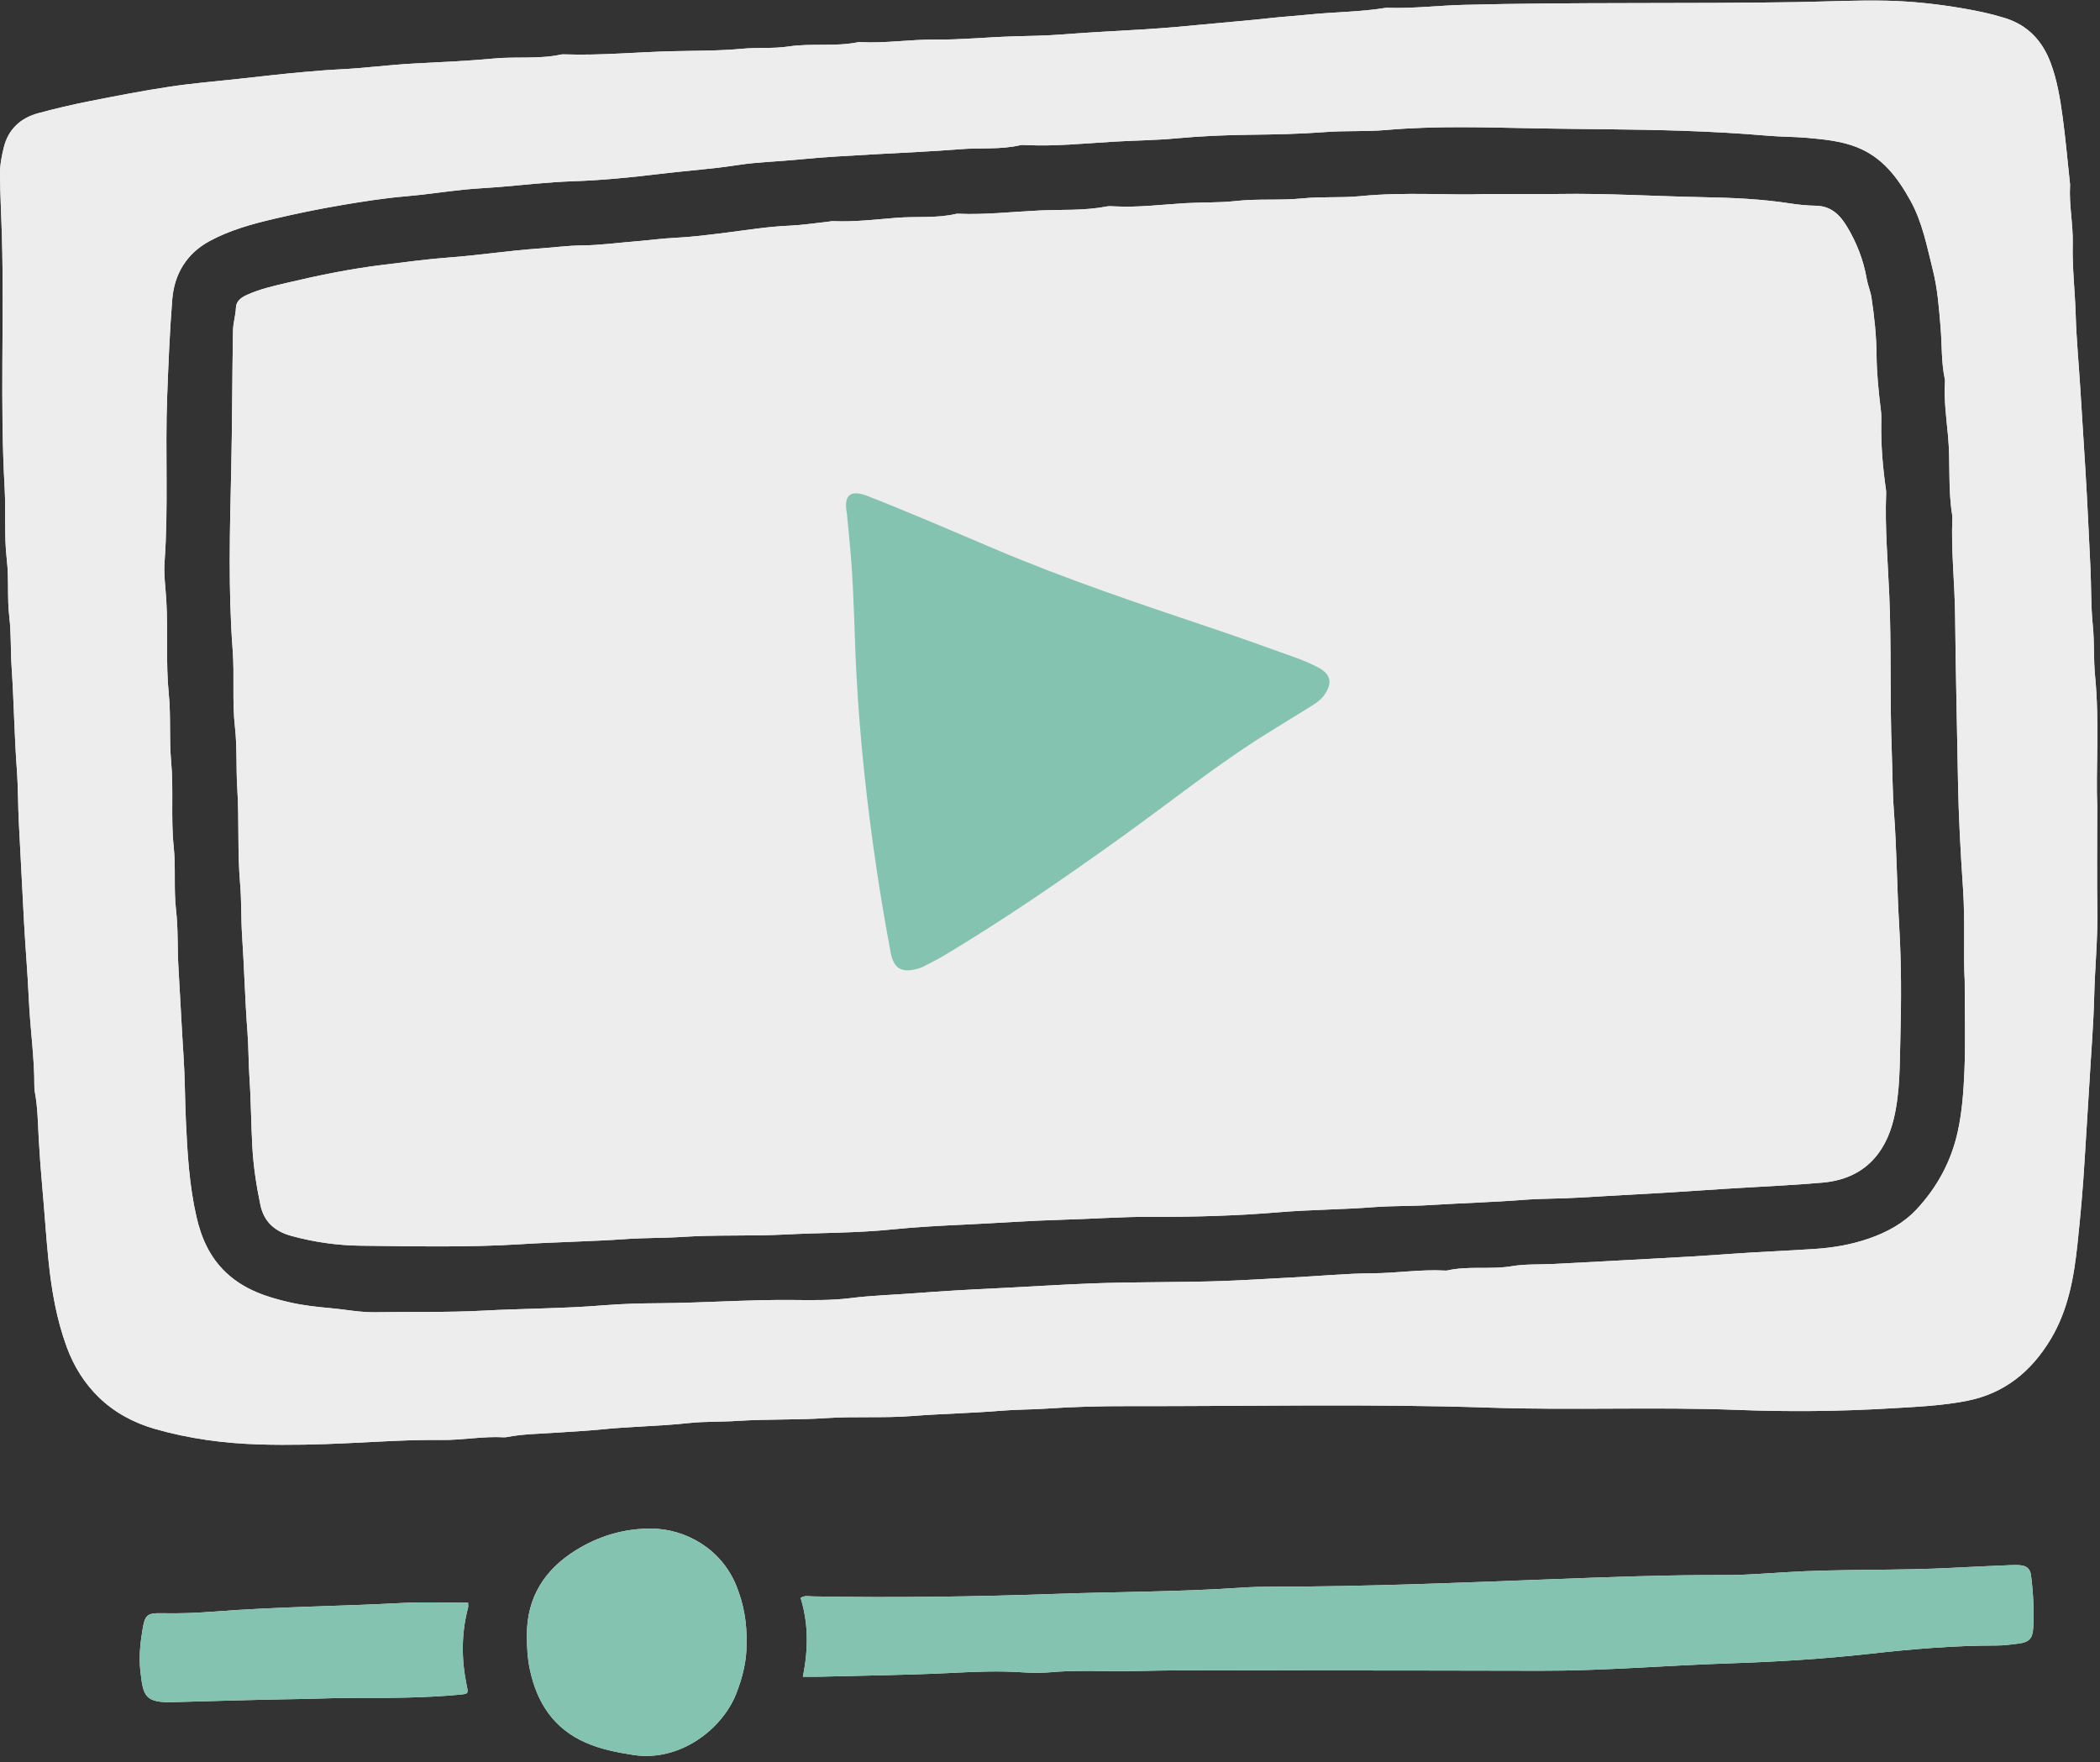 <?xml version="1.0" encoding="UTF-8" standalone="no"?><svg xmlns="http://www.w3.org/2000/svg" xmlns:xlink="http://www.w3.org/1999/xlink" fill="#000000" height="344.6" preserveAspectRatio="xMidYMid meet" version="1" viewBox="-0.0 -0.1 410.6 344.6" width="410.6" zoomAndPan="magnify"><rect x="-0.0" y="-0.1" width="410.6" height="344.6" fill="#333333" stroke="none"/><g id="change1_1"><path d="M410.059,157.474c0,8.374-0.074,14.45,0.022,20.523 c0.088,5.591-0.479,11.152-0.614,16.734c-0.135,5.559-0.609,11.122-0.924,16.684 c-0.288,5.082-0.648,10.162-0.945,15.246c-0.324,5.552-0.824,11.098-1.414,16.629 c-0.687,6.438-1.803,12.79-5.207,18.473c-3.78,6.312-9.025,10.64-16.406,12.088 c-4.936,0.968-9.93,1.169-14.937,1.468c-9.976,0.597-19.967,0.685-29.924,0.3 c-16.135-0.623-32.271,0.101-48.391-0.442c-23.565-0.793-47.128-0.25-70.691-0.295 c-5.325-0.01-10.69,0.115-16.01,0.484c-2.946,0.204-5.894,0.169-8.825,0.413 c-5.794,0.481-11.612,0.583-17.396,1.032c-5.672,0.441-11.334,0.041-16.979,0.419 c-5.739,0.385-11.492,0.161-17.212,0.54c-3.186,0.211-6.385,0.081-9.543,0.423 c-5.695,0.618-11.424,0.669-17.125,1.245c-3.069,0.31-6.191,0.454-9.286,0.664 c-3.006,0.204-6.038,0.231-9.014,0.809c-0.234,0.045-0.478,0.08-0.714,0.066 c-4.077-0.236-8.105,0.57-12.179,0.523c-6.062-0.069-12.124,0.327-18.167,0.617 c-5.828,0.28-11.65,0.429-17.459,0.255c-6.914-0.207-13.785-1.115-20.468-3.044 c-4.124-1.19-7.852-3.187-10.935-6.178c-2.839-2.755-4.906-6.116-6.264-9.814 c-1.983-5.4-2.961-11.022-3.553-16.756c-0.498-4.822-0.788-9.662-1.229-14.486 c-0.281-3.076-0.505-6.188-0.685-9.287c-0.183-3.164-0.193-6.36-0.794-9.496 c-0.06-0.311-0.073-0.636-0.072-0.954c0.02-5.661-0.819-11.267-1.076-16.915 c-0.227-5.001-0.66-9.998-0.936-15.004c-0.354-6.44-0.652-12.882-1.005-19.319 c-0.197-3.584-0.146-7.172-0.41-10.743c-0.493-6.675-0.575-13.368-1.02-20.037 c-0.218-3.266-0.07-6.549-0.45-9.779c-0.441-3.747-0.061-7.515-0.492-11.219 c-0.548-4.709-0.163-9.411-0.427-14.104c-0.927-16.444-0.063-32.904-0.535-49.347 c-0.114-3.977-0.338-7.958-0.371-11.942c-0.014-1.767,0.323-3.493,0.735-5.183 c0.874-3.584,3.278-5.797,6.77-6.737c3.299-0.888,6.631-1.675,9.982-2.338 c5.219-1.033,10.449-2.047,15.708-2.839c4.553-0.686,9.153-1.059,13.733-1.558 c4.263-0.464,8.523-0.977,12.794-1.341c2.218-0.189,4.447-0.388,6.66-0.489 c4.853-0.223,9.663-0.889,14.515-1.14c5.242-0.271,10.503-0.496,15.718-0.985 c4.369-0.409,8.781,0.166,13.1-0.778c0.23-0.05,0.478-0.035,0.718-0.027 c7.107,0.24,14.191-0.467,21.289-0.623c4.454-0.098,8.941-0.06,13.372-0.478 c3.033-0.286,6.089,0.012,9.061-0.439c4.518-0.686,9.096,0.077,13.579-0.833 c0.155-0.031,0.319-0.032,0.478-0.023c4.874,0.26,9.713-0.539,14.577-0.495 c5.107,0.046,10.192-0.475,15.293-0.628c3.252-0.098,6.532-0.128,9.782-0.391 c5.317-0.43,10.643-0.66,15.963-0.992c3.883-0.243,7.772-0.581,11.642-0.967 c4.265-0.426,8.545-0.743,12.808-1.22c2.513-0.281,5.082-0.437,7.602-0.697 c4.982-0.513,10.008-0.494,14.961-1.3c0.157-0.026,0.319-0.031,0.478-0.025 c4.951,0.17,9.871-0.446,14.815-0.573c21.724-0.558,43.453-0.18,65.174-0.541 c5.814-0.097,11.642-0.399,17.457-0.278c5.078,0.105,10.149,0.662,15.169,1.529 c2.743,0.474,5.465,1.043,8.128,1.881c4.451,1.4,7.27,4.443,8.877,8.716 c1.297,3.45,1.88,7.074,2.369,10.695c0.584,4.327,0.964,8.682,1.432,13.025 c0.008,0.079,0.015,0.16,0.01,0.239c-0.231,3.838,0.614,7.626,0.52,11.459 c-0.114,4.628,0.442,9.232,0.579,13.855c0.146,4.92,0.622,9.841,0.924,14.765 c0.317,5.162,0.652,10.322,0.97,15.484c0.392,6.36,0.67,12.721,0.982,19.082 c0.187,3.822,0.079,7.666,0.47,11.457c0.337,3.271,0.123,6.544,0.44,9.785 C410.54,141.254,409.762,150.52,410.059,157.474z M384.146,191.648 c-0.296-4.76,0.122-11.373-0.33-18.007c-0.476-6.982-0.859-13.999-0.983-20.995 c-0.192-10.773-0.45-21.547-0.564-32.321c-0.067-6.383-0.804-12.743-0.535-19.133 c0.007-0.159,0.01-0.323-0.016-0.479c-0.866-5.129-0.347-10.332-0.825-15.495 c-0.329-3.551-0.839-7.131-0.602-10.731c0.01-0.157-0.007-0.321-0.04-0.476 c-0.697-3.288-0.537-6.652-0.813-9.975c-0.316-3.811-0.584-7.609-1.518-11.323 c-1.164-4.631-2.043-9.364-4.401-13.604c-2.479-4.458-5.411-8.419-10.435-10.411 c-3.105-1.231-6.331-1.526-9.564-1.826c-2.61-0.242-5.236-0.203-7.865-0.43 c-5.624-0.487-11.279-0.791-16.918-0.977c-9.409-0.31-18.83-0.288-28.245-0.461 c-9.806-0.18-19.635-0.54-29.445,0.318c-3.963,0.347-7.952,0.101-11.944,0.407 c-4.834,0.37-9.715,0.467-14.57,0.522c-4.871,0.055-9.745,0.263-14.564,0.71 c-4.128,0.383-8.27,0.405-12.387,0.654c-5.637,0.342-11.294,0.925-16.966,0.658 c-0.398-0.019-0.815-0.055-1.196,0.033c-3.84,0.888-7.776,0.456-11.66,0.772 c-5.542,0.451-11.117,0.666-16.678,0.988c-5.005,0.29-10.008,0.533-14.999,1.037 c-3.954,0.399-7.953,0.472-11.871,1.08c-5.11,0.793-10.262,1.123-15.384,1.75 c-5.597,0.685-11.231,1.228-16.863,1.417c-4.863,0.163-9.68,0.74-14.513,1.134 c-2.219,0.181-4.447,0.272-6.661,0.496c-3.791,0.384-7.561,0.984-11.356,1.303 c-4.282,0.36-8.518,1.03-12.742,1.747c-4.385,0.744-8.75,1.642-13.079,2.661 c-4.341,1.022-8.637,2.193-12.62,4.346c-4.578,2.475-6.924,6.549-7.312,11.378 c-0.509,6.337-0.759,12.715-1.001,19.076c-0.409,10.764,0.268,21.55-0.506,32.318 c-0.177,2.456,0.186,4.925,0.335,7.387c0.371,6.126-0.124,12.273,0.491,18.416 c0.436,4.351,0.054,8.747,0.456,13.14c0.509,5.548-0.08,11.151,0.506,16.734 c0.432,4.111-0.024,8.27,0.46,12.422c0.431,3.703,0.237,7.471,0.468,11.216 c0.358,5.797,0.612,11.601,0.999,17.401c0.276,4.129,0.259,8.278,0.448,12.42 c0.291,6.373,0.654,12.722,2.079,18.94c0.933,4.07,2.578,7.841,5.733,10.838 c3.573,3.394,7.99,4.843,12.611,5.889c2.637,0.597,5.323,0.879,8.022,1.125 c2.845,0.259,5.672,0.828,8.535,0.782c7.098-0.114,14.188,0.064,21.297-0.317 c7.789-0.417,15.603-0.398,23.394-1.036c3.566-0.292,7.177-0.387,10.738-0.408 c8.622-0.052,17.224-0.699,25.847-0.637c3.898,0.028,7.792,0.13,11.707-0.362 c4.249-0.535,8.558-0.644,12.839-0.977c5.232-0.407,10.481-0.7,15.722-0.947 c6.203-0.293,12.401-0.719,18.601-0.951c8.608-0.322,17.23-0.17,25.848-0.481 c4.461-0.161,8.917-0.458,13.369-0.685c5.241-0.267,10.478-0.784,15.728-0.814 c4.708-0.028,9.382-0.796,14.096-0.534c0.159,0.009,0.325,0.016,0.478-0.019 c4.157-0.941,8.422-0.126,12.618-0.836c2.646-0.448,5.398-0.298,8.096-0.431 c6.361-0.315,12.718-0.684,19.078-1.016c5.166-0.27,10.323-0.573,15.483-0.951 c5.552-0.407,11.121-0.609,16.681-0.982c3.611-0.242,7.101-0.854,10.503-2.037 c3.511-1.221,6.745-2.967,9.293-5.698c4.046-4.338,6.782-9.404,8.06-15.244 c0.854-3.903,1.13-7.876,1.297-11.83C384.315,204.059,384.146,198.777,384.146,191.648z M290.481,37.844c6.101,0,10.178,0.055,14.252-0.011c9.421-0.153,18.827,0.447,28.239,0.629 c5.69,0.11,11.44,0.341,17.114,1.233c1.638,0.257,3.341,0.409,4.976,0.439 c3.034,0.056,4.738,1.886,6.055,4.06c1.901,3.14,3.237,6.566,3.87,10.232 c0.216,1.248,0.746,2.443,0.934,3.692c0.559,3.696,0.956,7.41,0.989,11.157 c0.032,3.662,0.407,7.299,0.855,10.93c0.097,0.789,0.084,1.596,0.069,2.393 c-0.079,4.388,0.295,8.743,0.916,13.081c0.034,0.236,0.044,0.479,0.035,0.717 c-0.259,6.628,0.327,13.24,0.611,19.846c0.439,10.218,0.093,20.436,0.487,30.639 c0.151,3.899,0.131,7.812,0.422,11.699c0.559,7.472,0.591,14.966,1.033,22.432 c0.431,7.269,0.422,14.527,0.23,21.772c-0.14,5.297-0.038,10.669-1.29,15.904 c-1.67,6.982-6.032,11.825-14.013,12.492c-5.077,0.425-10.155,0.704-15.24,0.985 c-5.001,0.276-9.998,0.659-15.001,0.958c-5.8,0.346-11.603,0.627-17.398,0.988 c-3.585,0.224-7.173,0.157-10.741,0.433c-6.115,0.474-12.244,0.634-18.356,1.022 c-3.667,0.233-7.334,0.123-10.982,0.408c-6.114,0.477-12.255,0.474-18.358,0.983 c-8.272,0.691-16.546,0.943-24.837,0.901c-5.903-0.03-11.793,0.415-17.69,0.577 c-6.198,0.171-12.397,0.63-18.599,0.924c-4.921,0.233-9.862,0.48-14.757,0.98 c-6.916,0.706-13.843,0.618-20.757,0.98c-6.704,0.351-13.412,0.03-20.09,0.469 c-3.666,0.241-7.331,0.165-10.982,0.419c-6.914,0.481-13.847,0.583-20.754,1.016 c-10.38,0.65-20.752,0.389-31.122,0.286c-4.576-0.046-9.183-0.693-13.659-1.925 c-3.204-0.882-5.331-2.723-6.032-6.064c-0.785-3.738-1.352-7.49-1.57-11.318 c-0.254-4.459-0.249-8.929-0.555-13.371c-0.208-3.026-0.167-6.052-0.398-9.065 c-0.481-6.273-0.628-12.565-1.048-18.834c-0.23-3.428-0.097-6.856-0.393-10.264 c-0.539-6.213-0.161-12.449-0.555-18.647c-0.253-3.987-0.004-7.992-0.452-11.937 c-0.57-5.027-0.069-10.057-0.446-15.06c-0.89-11.809-0.544-23.634-0.281-35.434 c0.201-9.017,0.183-18.032,0.346-27.046c0.028-1.518,0.515-2.969,0.573-4.496 c0.045-1.203,0.949-1.925,2.045-2.432c2.555-1.18,5.287-1.782,7.991-2.423 c6.184-1.466,12.409-2.731,18.732-3.504c4.336-0.53,8.655-1.128,13.021-1.448 c5.857-0.429,11.679-1.352,17.537-1.745c2.776-0.186,5.539-0.579,8.334-0.602 c3.577-0.03,7.129-0.54,10.691-0.816c2.457-0.19,4.899-0.547,7.369-0.663 c3.407-0.16,6.805-0.602,10.194-1.028c4.097-0.515,8.17-1.182,12.311-1.355 c2.533-0.106,5.053-0.507,7.578-0.777c0.317-0.034,0.634-0.124,0.948-0.11 c4.154,0.187,8.296-0.328,12.406-0.655c3.883-0.31,7.821,0.136,11.657-0.767 c0.153-0.036,0.319-0.029,0.478-0.022c5.27,0.219,10.519-0.389,15.767-0.637 c4.356-0.206,8.766,0.068,13.093-0.774c0.54-0.105,1.118-0.061,1.675-0.032 c4.635,0.246,9.243-0.361,13.848-0.63c3.263-0.19,6.545-0.056,9.779-0.417 c4.381-0.488,8.788-0.073,13.133-0.517c3.753-0.383,7.505-0.061,11.222-0.433 C274.791,37.376,283.655,38.145,290.481,37.844z M165.573,100.199c0.283,3.019,0.606,6.034,0.84,9.057 c0.59,7.646,0.65,15.318,1.065,22.971c0.675,12.444,2.028,24.825,3.842,37.152 c0.825,5.605,1.781,11.193,2.819,16.763c0.604,3.24,2.174,4.079,5.365,3.184 c0.533-0.149,1.046-0.395,1.54-0.652c1.204-0.626,2.416-1.24,3.58-1.936 c11.867-7.091,23.23-14.941,34.461-22.986c9.863-7.064,19.305-14.72,29.682-21.061 c2.656-1.623,5.287-3.288,7.943-4.912c0.897-0.548,1.679-1.177,2.288-2.06 c1.553-2.255,1.22-3.969-1.226-5.269c-1.405-0.746-2.883-1.382-4.381-1.921 c-5.481-1.97-10.962-3.942-16.482-5.798c-14.219-4.78-28.441-9.553-42.262-15.411 c-8.3-3.518-16.564-7.117-24.964-10.399C166.47,95.667,164.888,96.498,165.573,100.199z M156.979,327.796c1.105-5.452,1.086-10.501-0.443-15.408c0.846-0.535,1.58-0.312,2.271-0.299 c16.065,0.301,32.128,0.058,48.179-0.506c11.897-0.418,23.809-0.378,35.692-1.197 c2.151-0.148,4.312-0.193,6.469-0.194c17.904-0.011,35.788-0.756,53.674-1.435 c11.499-0.436,22.999-0.885,34.509-0.838c3.922,0.016,7.825-0.318,11.73-0.557 c11.014-0.674,22.053-0.279,33.067-0.878c3.67-0.2,7.343-0.351,11.015-0.506 c0.716-0.03,1.446-0.047,2.151,0.056c1.055,0.153,1.66,0.747,1.812,1.892 c0.452,3.417,0.608,6.842,0.441,10.28c-0.102,2.108-0.799,2.853-2.875,3.112 c-1.426,0.178-2.862,0.38-4.294,0.378c-8.243-0.011-16.438,0.685-24.619,1.6 c-9.135,1.021-18.297,1.586-27.485,1.884c-12.376,0.402-24.726,1.48-37.12,1.45 c-15.743-0.038-31.485-0.056-47.228-0.063c-10.308-0.004-20.617-0.139-30.924,0.101 c-2.476,0.058-4.955,0.051-7.431,0.018c-3.277-0.044-6.546-0.069-9.82,0.215 c-1.904,0.165-3.841,0.177-5.749,0.043c-4.715-0.331-9.405-0.115-14.12,0.118 c-8.535,0.423-17.086,0.511-25.63,0.731C159.298,327.817,158.345,327.796,156.979,327.796z M144.031,310.161c-2.879-7.31-9.965-11.339-16.84-11.334c-5.244,0.004-10.115,1.457-14.542,4.197 c-6.117,3.787-9.618,9.182-9.633,16.572c-0.005,2.325,0.117,4.634,0.609,6.907 c1.399,6.45,4.661,11.454,10.924,14.195c2.962,1.296,6.052,1.892,9.226,2.39 c9.131,1.435,17.396-5.003,20.141-11.898c1.314-3.303,2.09-6.698,2.04-9.663 C146.1,317.2,145.391,313.615,144.031,310.161z M78.82,313.369 c-12.284,0.661-24.593,0.735-36.863,1.688c-3.424,0.266-6.851,0.399-10.293,0.325 c-2.977-0.064-3.332,0.349-3.827,3.366c-0.429,2.613-0.684,5.269-0.394,7.88 c0.546,4.914,0.807,6.286,6.384,6.14c8.302-0.216,16.602-0.49,24.907-0.611 c3.51-0.051,7.019-0.229,10.536-0.219c6.868,0.02,13.739,0.019,20.588-0.635 c1.701-0.162,1.738-0.146,1.391-1.818c-1.055-5.086-1.059-10.146,0.267-15.19 c0.075-0.287,0.01-0.61,0.01-0.963C87.26,313.334,83.029,313.143,78.82,313.369z M166.413,109.256 c0.59,7.646,0.65,15.318,1.065,22.971c0.675,12.444,2.028,24.825,3.842,37.152 c0.825,5.605,1.781,11.193,2.819,16.763c0.604,3.24,2.174,4.079,5.365,3.184 c0.533-0.149,1.046-0.395,1.54-0.652c1.204-0.626,2.416-1.24,3.58-1.936 c11.867-7.091,23.23-14.941,34.461-22.986c9.863-7.064,19.305-14.72,29.682-21.061 c2.656-1.623,5.287-3.288,7.943-4.912c0.897-0.548,1.679-1.177,2.288-2.06 c1.553-2.255,1.22-3.969-1.226-5.269c-1.405-0.746-2.883-1.382-4.381-1.921 c-5.481-1.97-10.962-3.942-16.482-5.798c-14.219-4.78-28.441-9.553-42.262-15.411 c-8.3-3.518-16.564-7.117-24.964-10.399c-3.213-1.255-4.795-0.425-4.111,3.277 C165.856,103.218,166.18,106.233,166.413,109.256z" fill="#ededed"/></g><g id="change1_2"><path d="M410.059,157.474c0,8.374-0.074,14.45,0.022,20.523 c0.088,5.591-0.479,11.152-0.614,16.734c-0.135,5.559-0.609,11.122-0.924,16.684 c-0.288,5.082-0.648,10.162-0.945,15.246c-0.324,5.552-0.824,11.098-1.414,16.629 c-0.687,6.438-1.803,12.79-5.207,18.473c-3.78,6.312-9.025,10.64-16.406,12.088 c-4.936,0.968-9.93,1.169-14.937,1.468c-9.976,0.597-19.967,0.685-29.924,0.3 c-16.135-0.623-32.271,0.101-48.391-0.442c-23.565-0.793-47.128-0.25-70.691-0.295 c-5.325-0.01-10.69,0.115-16.01,0.484c-2.946,0.204-5.894,0.169-8.825,0.413 c-5.794,0.481-11.612,0.583-17.396,1.032c-5.672,0.441-11.334,0.041-16.979,0.419 c-5.739,0.385-11.492,0.161-17.212,0.54c-3.186,0.211-6.385,0.081-9.543,0.423 c-5.695,0.618-11.424,0.669-17.125,1.245c-3.069,0.31-6.191,0.454-9.286,0.664 c-3.006,0.204-6.038,0.231-9.014,0.809c-0.234,0.045-0.478,0.08-0.714,0.066 c-4.077-0.236-8.105,0.57-12.179,0.523c-6.062-0.069-12.124,0.327-18.167,0.617 c-5.828,0.28-11.65,0.429-17.459,0.255c-6.914-0.207-13.785-1.115-20.468-3.044 c-4.124-1.19-7.852-3.187-10.935-6.178c-2.839-2.755-4.906-6.116-6.264-9.814 c-1.983-5.4-2.961-11.022-3.553-16.756c-0.498-4.822-0.788-9.662-1.229-14.486 c-0.281-3.076-0.505-6.188-0.685-9.287c-0.183-3.164-0.193-6.36-0.794-9.496 c-0.06-0.311-0.073-0.636-0.072-0.954c0.02-5.661-0.819-11.267-1.076-16.915 c-0.227-5.001-0.66-9.998-0.936-15.004c-0.354-6.44-0.652-12.882-1.005-19.319 c-0.197-3.584-0.146-7.172-0.41-10.743c-0.493-6.675-0.575-13.368-1.02-20.037 c-0.218-3.266-0.07-6.549-0.45-9.779c-0.441-3.747-0.061-7.515-0.492-11.219 c-0.548-4.709-0.163-9.411-0.427-14.104c-0.927-16.444-0.063-32.904-0.535-49.347 c-0.114-3.977-0.338-7.958-0.371-11.942c-0.014-1.767,0.323-3.493,0.735-5.183 c0.874-3.584,3.278-5.797,6.77-6.737c3.299-0.888,6.631-1.675,9.982-2.338 c5.219-1.033,10.449-2.047,15.708-2.839c4.553-0.686,9.153-1.059,13.733-1.558 c4.263-0.464,8.523-0.977,12.794-1.341c2.218-0.189,4.447-0.388,6.66-0.489 c4.853-0.223,9.663-0.889,14.515-1.14c5.242-0.271,10.503-0.496,15.718-0.985 c4.369-0.409,8.781,0.166,13.1-0.778c0.23-0.05,0.478-0.035,0.718-0.027 c7.107,0.24,14.191-0.467,21.289-0.623c4.454-0.098,8.941-0.06,13.372-0.478 c3.033-0.286,6.089,0.012,9.061-0.439c4.518-0.686,9.096,0.077,13.579-0.833 c0.155-0.031,0.319-0.032,0.478-0.023c4.874,0.26,9.713-0.539,14.577-0.495 c5.107,0.046,10.192-0.475,15.293-0.628c3.252-0.098,6.532-0.128,9.782-0.391 c5.317-0.43,10.643-0.66,15.963-0.992c3.883-0.243,7.772-0.581,11.642-0.967 c4.265-0.426,8.545-0.743,12.808-1.22c2.513-0.281,5.082-0.437,7.602-0.697 c4.982-0.513,10.008-0.494,14.961-1.3c0.157-0.026,0.319-0.031,0.478-0.025 c4.951,0.17,9.871-0.446,14.815-0.573c21.724-0.558,43.453-0.18,65.174-0.541 c5.814-0.097,11.642-0.399,17.457-0.278c5.078,0.105,10.149,0.662,15.169,1.529 c2.743,0.474,5.465,1.043,8.128,1.881c4.451,1.4,7.27,4.443,8.877,8.716 c1.297,3.45,1.88,7.074,2.369,10.695c0.584,4.327,0.964,8.682,1.432,13.025 c0.008,0.079,0.015,0.16,0.01,0.239c-0.231,3.838,0.614,7.626,0.52,11.459 c-0.114,4.628,0.442,9.232,0.579,13.855c0.146,4.92,0.622,9.841,0.924,14.765 c0.317,5.162,0.652,10.322,0.97,15.484c0.392,6.36,0.67,12.721,0.982,19.082 c0.187,3.822,0.079,7.666,0.47,11.457c0.337,3.271,0.123,6.544,0.44,9.785 C410.54,141.254,409.762,150.52,410.059,157.474z M384.146,191.648 c-0.296-4.76,0.122-11.373-0.33-18.007c-0.476-6.982-0.859-13.999-0.983-20.995 c-0.192-10.773-0.45-21.547-0.564-32.321c-0.067-6.383-0.804-12.743-0.535-19.133 c0.007-0.159,0.01-0.323-0.016-0.479c-0.866-5.129-0.347-10.332-0.825-15.495 c-0.329-3.551-0.839-7.131-0.602-10.731c0.01-0.157-0.007-0.321-0.04-0.476 c-0.697-3.288-0.537-6.652-0.813-9.975c-0.316-3.811-0.584-7.609-1.518-11.323 c-1.164-4.631-2.043-9.364-4.401-13.604c-2.479-4.458-5.411-8.419-10.435-10.411 c-3.105-1.231-6.331-1.526-9.564-1.826c-2.61-0.242-5.236-0.203-7.865-0.43 c-5.624-0.487-11.279-0.791-16.918-0.977c-9.409-0.31-18.83-0.288-28.245-0.461 c-9.806-0.18-19.635-0.54-29.445,0.318c-3.963,0.347-7.952,0.101-11.944,0.407 c-4.834,0.37-9.715,0.467-14.57,0.522c-4.871,0.055-9.745,0.263-14.564,0.71 c-4.128,0.383-8.27,0.405-12.387,0.654c-5.637,0.342-11.294,0.925-16.966,0.658 c-0.398-0.019-0.815-0.055-1.196,0.033c-3.84,0.888-7.776,0.456-11.66,0.772 c-5.542,0.451-11.117,0.666-16.678,0.988c-5.005,0.29-10.008,0.533-14.999,1.037 c-3.954,0.399-7.953,0.472-11.871,1.08c-5.11,0.793-10.262,1.123-15.384,1.75 c-5.597,0.685-11.231,1.228-16.863,1.417c-4.863,0.163-9.68,0.74-14.513,1.134 c-2.219,0.181-4.447,0.272-6.661,0.496c-3.791,0.384-7.561,0.984-11.356,1.303 c-4.282,0.36-8.518,1.03-12.742,1.747c-4.385,0.744-8.75,1.642-13.079,2.661 c-4.341,1.022-8.637,2.193-12.62,4.346c-4.578,2.475-6.924,6.549-7.312,11.378 c-0.509,6.337-0.759,12.715-1.001,19.076c-0.409,10.764,0.268,21.55-0.506,32.318 c-0.177,2.456,0.186,4.925,0.335,7.387c0.371,6.126-0.124,12.273,0.491,18.416 c0.436,4.351,0.054,8.747,0.456,13.14c0.509,5.548-0.08,11.151,0.506,16.734 c0.432,4.111-0.024,8.27,0.46,12.422c0.431,3.703,0.237,7.471,0.468,11.216 c0.358,5.797,0.612,11.601,0.999,17.401c0.276,4.129,0.259,8.278,0.448,12.42 c0.291,6.373,0.654,12.722,2.079,18.94c0.933,4.07,2.578,7.841,5.733,10.838 c3.573,3.394,7.99,4.843,12.611,5.889c2.637,0.597,5.323,0.879,8.022,1.125 c2.845,0.259,5.672,0.828,8.535,0.782c7.098-0.114,14.188,0.064,21.297-0.317 c7.789-0.417,15.603-0.398,23.394-1.036c3.566-0.292,7.177-0.387,10.738-0.408 c8.622-0.052,17.224-0.699,25.847-0.637c3.898,0.028,7.792,0.13,11.707-0.362 c4.249-0.535,8.558-0.644,12.839-0.977c5.232-0.407,10.481-0.7,15.722-0.947 c6.203-0.293,12.401-0.719,18.601-0.951c8.608-0.322,17.23-0.17,25.848-0.481 c4.461-0.161,8.917-0.458,13.369-0.685c5.241-0.267,10.478-0.784,15.728-0.814 c4.708-0.028,9.382-0.796,14.096-0.534c0.159,0.009,0.325,0.016,0.478-0.019 c4.157-0.941,8.422-0.126,12.618-0.836c2.646-0.448,5.398-0.298,8.096-0.431 c6.361-0.315,12.718-0.684,19.078-1.016c5.166-0.27,10.323-0.573,15.483-0.951 c5.552-0.407,11.121-0.609,16.681-0.982c3.611-0.242,7.101-0.854,10.503-2.037 c3.511-1.221,6.745-2.967,9.293-5.698c4.046-4.338,6.782-9.404,8.06-15.244 c0.854-3.903,1.13-7.876,1.297-11.83C384.315,204.059,384.146,198.777,384.146,191.648z M290.481,37.844c6.101,0,10.178,0.055,14.252-0.011c9.421-0.153,18.827,0.447,28.239,0.629 c5.69,0.11,11.44,0.341,17.114,1.233c1.638,0.257,3.341,0.409,4.976,0.439 c3.034,0.056,4.738,1.886,6.055,4.06c1.901,3.14,3.237,6.566,3.87,10.232 c0.216,1.248,0.746,2.443,0.934,3.692c0.559,3.696,0.956,7.41,0.989,11.157 c0.032,3.662,0.407,7.299,0.855,10.93c0.097,0.789,0.084,1.596,0.069,2.393 c-0.079,4.388,0.295,8.743,0.916,13.081c0.034,0.236,0.044,0.479,0.035,0.717 c-0.259,6.628,0.327,13.24,0.611,19.846c0.439,10.218,0.093,20.436,0.487,30.639 c0.151,3.899,0.131,7.812,0.422,11.699c0.559,7.472,0.591,14.966,1.033,22.432 c0.431,7.269,0.422,14.527,0.23,21.772c-0.14,5.297-0.038,10.669-1.29,15.904 c-1.67,6.982-6.032,11.825-14.013,12.492c-5.077,0.425-10.155,0.704-15.24,0.985 c-5.001,0.276-9.998,0.659-15.001,0.958c-5.8,0.346-11.603,0.627-17.398,0.988 c-3.585,0.224-7.173,0.157-10.741,0.433c-6.115,0.474-12.244,0.634-18.356,1.022 c-3.667,0.233-7.334,0.123-10.982,0.408c-6.114,0.477-12.255,0.474-18.358,0.983 c-8.272,0.691-16.546,0.943-24.837,0.901c-5.903-0.03-11.793,0.415-17.69,0.577 c-6.198,0.171-12.397,0.63-18.599,0.924c-4.921,0.233-9.862,0.48-14.757,0.98 c-6.916,0.706-13.843,0.618-20.757,0.98c-6.704,0.351-13.412,0.03-20.09,0.469 c-3.666,0.241-7.331,0.165-10.982,0.419c-6.914,0.481-13.847,0.583-20.754,1.016 c-10.38,0.65-20.752,0.389-31.122,0.286c-4.576-0.046-9.183-0.693-13.659-1.925 c-3.204-0.882-5.331-2.723-6.032-6.064c-0.785-3.738-1.352-7.49-1.57-11.318 c-0.254-4.459-0.249-8.929-0.555-13.371c-0.208-3.026-0.167-6.052-0.398-9.065 c-0.481-6.273-0.628-12.565-1.048-18.834c-0.23-3.428-0.097-6.856-0.393-10.264 c-0.539-6.213-0.161-12.449-0.555-18.647c-0.253-3.987-0.004-7.992-0.452-11.937 c-0.57-5.027-0.069-10.057-0.446-15.06c-0.89-11.809-0.544-23.634-0.281-35.434 c0.201-9.017,0.183-18.032,0.346-27.046c0.028-1.518,0.515-2.969,0.573-4.496 c0.045-1.203,0.949-1.925,2.045-2.432c2.555-1.18,5.287-1.782,7.991-2.423 c6.184-1.466,12.409-2.731,18.732-3.504c4.336-0.53,8.655-1.128,13.021-1.448 c5.857-0.429,11.679-1.352,17.537-1.745c2.776-0.186,5.539-0.579,8.334-0.602 c3.577-0.03,7.129-0.54,10.691-0.816c2.457-0.19,4.899-0.547,7.369-0.663 c3.407-0.16,6.805-0.602,10.194-1.028c4.097-0.515,8.17-1.182,12.311-1.355 c2.533-0.106,5.053-0.507,7.578-0.777c0.317-0.034,0.634-0.124,0.948-0.11 c4.154,0.187,8.296-0.328,12.406-0.655c3.883-0.31,7.821,0.136,11.657-0.767 c0.153-0.036,0.319-0.029,0.478-0.022c5.27,0.219,10.519-0.389,15.767-0.637 c4.356-0.206,8.766,0.068,13.093-0.774c0.54-0.105,1.118-0.061,1.675-0.032 c4.635,0.246,9.243-0.361,13.848-0.63c3.263-0.19,6.545-0.056,9.779-0.417 c4.381-0.488,8.788-0.073,13.133-0.517c3.753-0.383,7.505-0.061,11.222-0.433 C274.791,37.376,283.655,38.145,290.481,37.844z M165.573,100.199c0.283,3.019,0.606,6.034,0.84,9.057 c0.59,7.646,0.65,15.318,1.065,22.971c0.675,12.444,2.028,24.825,3.842,37.152 c0.825,5.605,1.781,11.193,2.819,16.763c0.604,3.24,2.174,4.079,5.365,3.184 c0.533-0.149,1.046-0.395,1.54-0.652c1.204-0.626,2.416-1.24,3.58-1.936 c11.867-7.091,23.23-14.941,34.461-22.986c9.863-7.064,19.305-14.72,29.682-21.061 c2.656-1.623,5.287-3.288,7.943-4.912c0.897-0.548,1.679-1.177,2.288-2.06 c1.553-2.255,1.22-3.969-1.226-5.269c-1.405-0.746-2.883-1.382-4.381-1.921 c-5.481-1.97-10.962-3.942-16.482-5.798c-14.219-4.78-28.441-9.553-42.262-15.411 c-8.3-3.518-16.564-7.117-24.964-10.399C166.47,95.667,164.888,96.498,165.573,100.199z" fill="#ededed"/></g><g id="change2_1"><path d="M156.979,327.796c1.105-5.452,1.086-10.501-0.443-15.408 c0.846-0.535,1.58-0.312,2.271-0.299c16.065,0.301,32.128,0.058,48.179-0.506 c11.897-0.418,23.809-0.378,35.692-1.197c2.151-0.148,4.312-0.193,6.469-0.194 c17.904-0.011,35.788-0.756,53.674-1.435c11.499-0.436,22.999-0.885,34.509-0.838 c3.922,0.016,7.825-0.318,11.73-0.557c11.014-0.674,22.053-0.279,33.067-0.878 c3.67-0.2,7.343-0.351,11.015-0.506c0.716-0.03,1.446-0.047,2.151,0.056 c1.055,0.153,1.66,0.747,1.812,1.892c0.452,3.417,0.608,6.842,0.441,10.28 c-0.102,2.108-0.799,2.853-2.875,3.112c-1.426,0.178-2.862,0.38-4.294,0.378 c-8.243-0.011-16.438,0.685-24.619,1.6c-9.135,1.021-18.297,1.586-27.485,1.884 c-12.376,0.402-24.726,1.48-37.12,1.45c-15.743-0.038-31.485-0.056-47.228-0.063 c-10.308-0.004-20.617-0.139-30.924,0.101c-2.476,0.058-4.955,0.051-7.431,0.018 c-3.277-0.044-6.546-0.069-9.82,0.215c-1.904,0.165-3.841,0.177-5.749,0.043 c-4.715-0.331-9.405-0.115-14.12,0.118c-8.535,0.423-17.086,0.511-25.63,0.731 C159.298,327.817,158.345,327.796,156.979,327.796z M144.031,310.161 c-2.879-7.31-9.965-11.339-16.84-11.334c-5.244,0.004-10.115,1.457-14.542,4.197 c-6.117,3.787-9.618,9.182-9.633,16.572c-0.005,2.325,0.117,4.634,0.609,6.907 c1.399,6.45,4.661,11.454,10.924,14.195c2.962,1.296,6.052,1.892,9.226,2.39 c9.131,1.435,17.396-5.003,20.141-11.898c1.314-3.303,2.09-6.698,2.04-9.663 C146.1,317.2,145.391,313.615,144.031,310.161z M78.82,313.369 c-12.284,0.661-24.593,0.735-36.863,1.688c-3.424,0.266-6.851,0.399-10.293,0.325 c-2.977-0.064-3.332,0.349-3.827,3.366c-0.429,2.613-0.684,5.269-0.394,7.88 c0.546,4.914,0.807,6.286,6.384,6.14c8.302-0.216,16.602-0.49,24.907-0.611 c3.51-0.051,7.019-0.229,10.536-0.219c6.868,0.02,13.739,0.019,20.588-0.635 c1.701-0.162,1.738-0.146,1.391-1.818c-1.055-5.086-1.059-10.146,0.267-15.19 c0.075-0.287,0.01-0.61,0.01-0.963C87.26,313.334,83.029,313.143,78.82,313.369z M166.413,109.256 c0.59,7.646,0.65,15.318,1.065,22.971c0.675,12.444,2.028,24.825,3.842,37.152 c0.825,5.605,1.781,11.193,2.819,16.763c0.604,3.24,2.174,4.079,5.365,3.184 c0.533-0.149,1.046-0.395,1.54-0.652c1.204-0.626,2.416-1.24,3.58-1.936 c11.867-7.091,23.23-14.941,34.461-22.986c9.863-7.064,19.305-14.72,29.682-21.061 c2.656-1.623,5.287-3.288,7.943-4.912c0.897-0.548,1.679-1.177,2.288-2.06 c1.553-2.255,1.22-3.969-1.226-5.269c-1.405-0.746-2.883-1.382-4.381-1.921 c-5.481-1.97-10.962-3.942-16.482-5.798c-14.219-4.78-28.441-9.553-42.262-15.411 c-8.3-3.518-16.564-7.117-24.964-10.399c-3.213-1.255-4.795-0.425-4.111,3.277 C165.856,103.218,166.18,106.233,166.413,109.256z" fill="#85c3b1"/></g></svg>